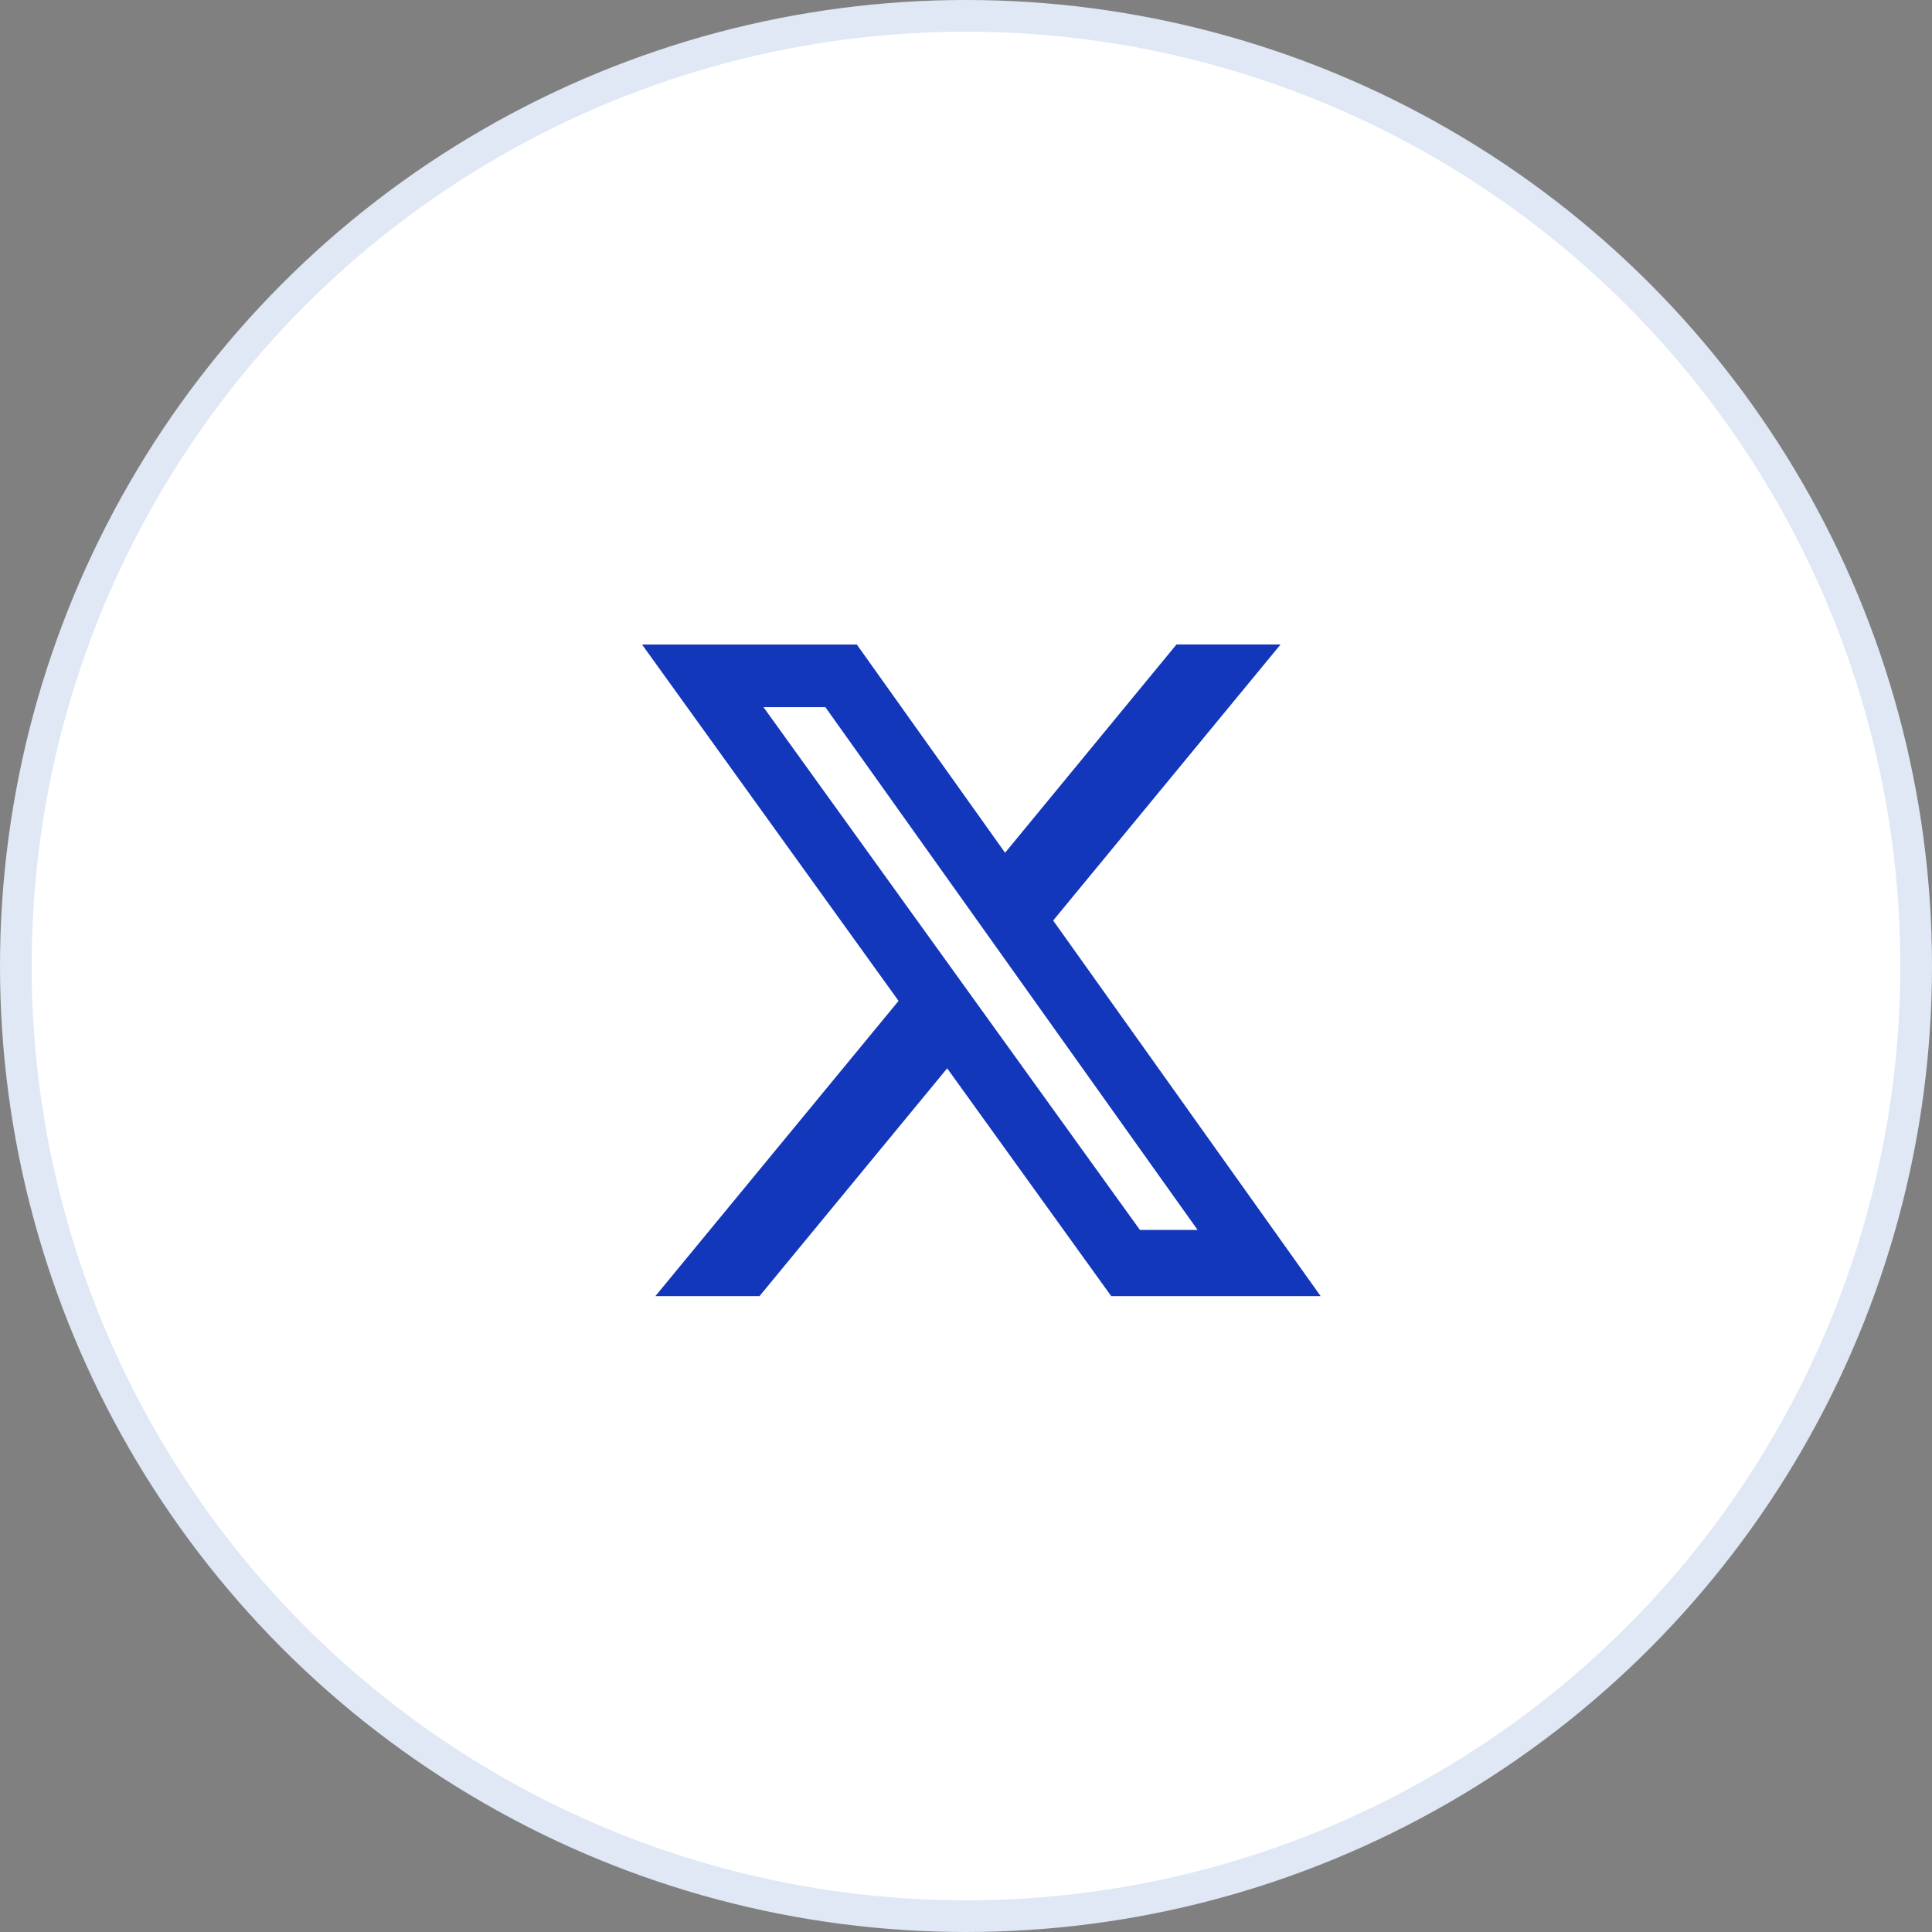 <svg xmlns="http://www.w3.org/2000/svg" width="61" height="61.001" viewBox="0 0 61 61.001">
  <rect x="0" y="0" width="61" height="61.001" fill="#808080" stroke="none"/>
  <g id="Group_379718" data-name="Group 379718" transform="translate(-964.5 -13990.917)">
    <circle id="Ellipse_34988" data-name="Ellipse 34988" cx="30" cy="30" r="30" transform="translate(965 13991.417)" fill="#fff" stroke="#e0e8f5" stroke-width="1"/>
    <path id="Path_394271" data-name="Path 394271" d="M165.68,16.965h3.286l-7.18,8.716,8.446,11.86H163.62l-5.18-7.193-5.927,7.193h-3.287l7.679-9.322-8.1-11.253h6.781l4.682,6.575Zm-1.154,18.486h1.821L154.594,18.945H152.64Z" transform="translate(835.966 13994.3)" fill="#1337bb"/>
  </g>
</svg>
